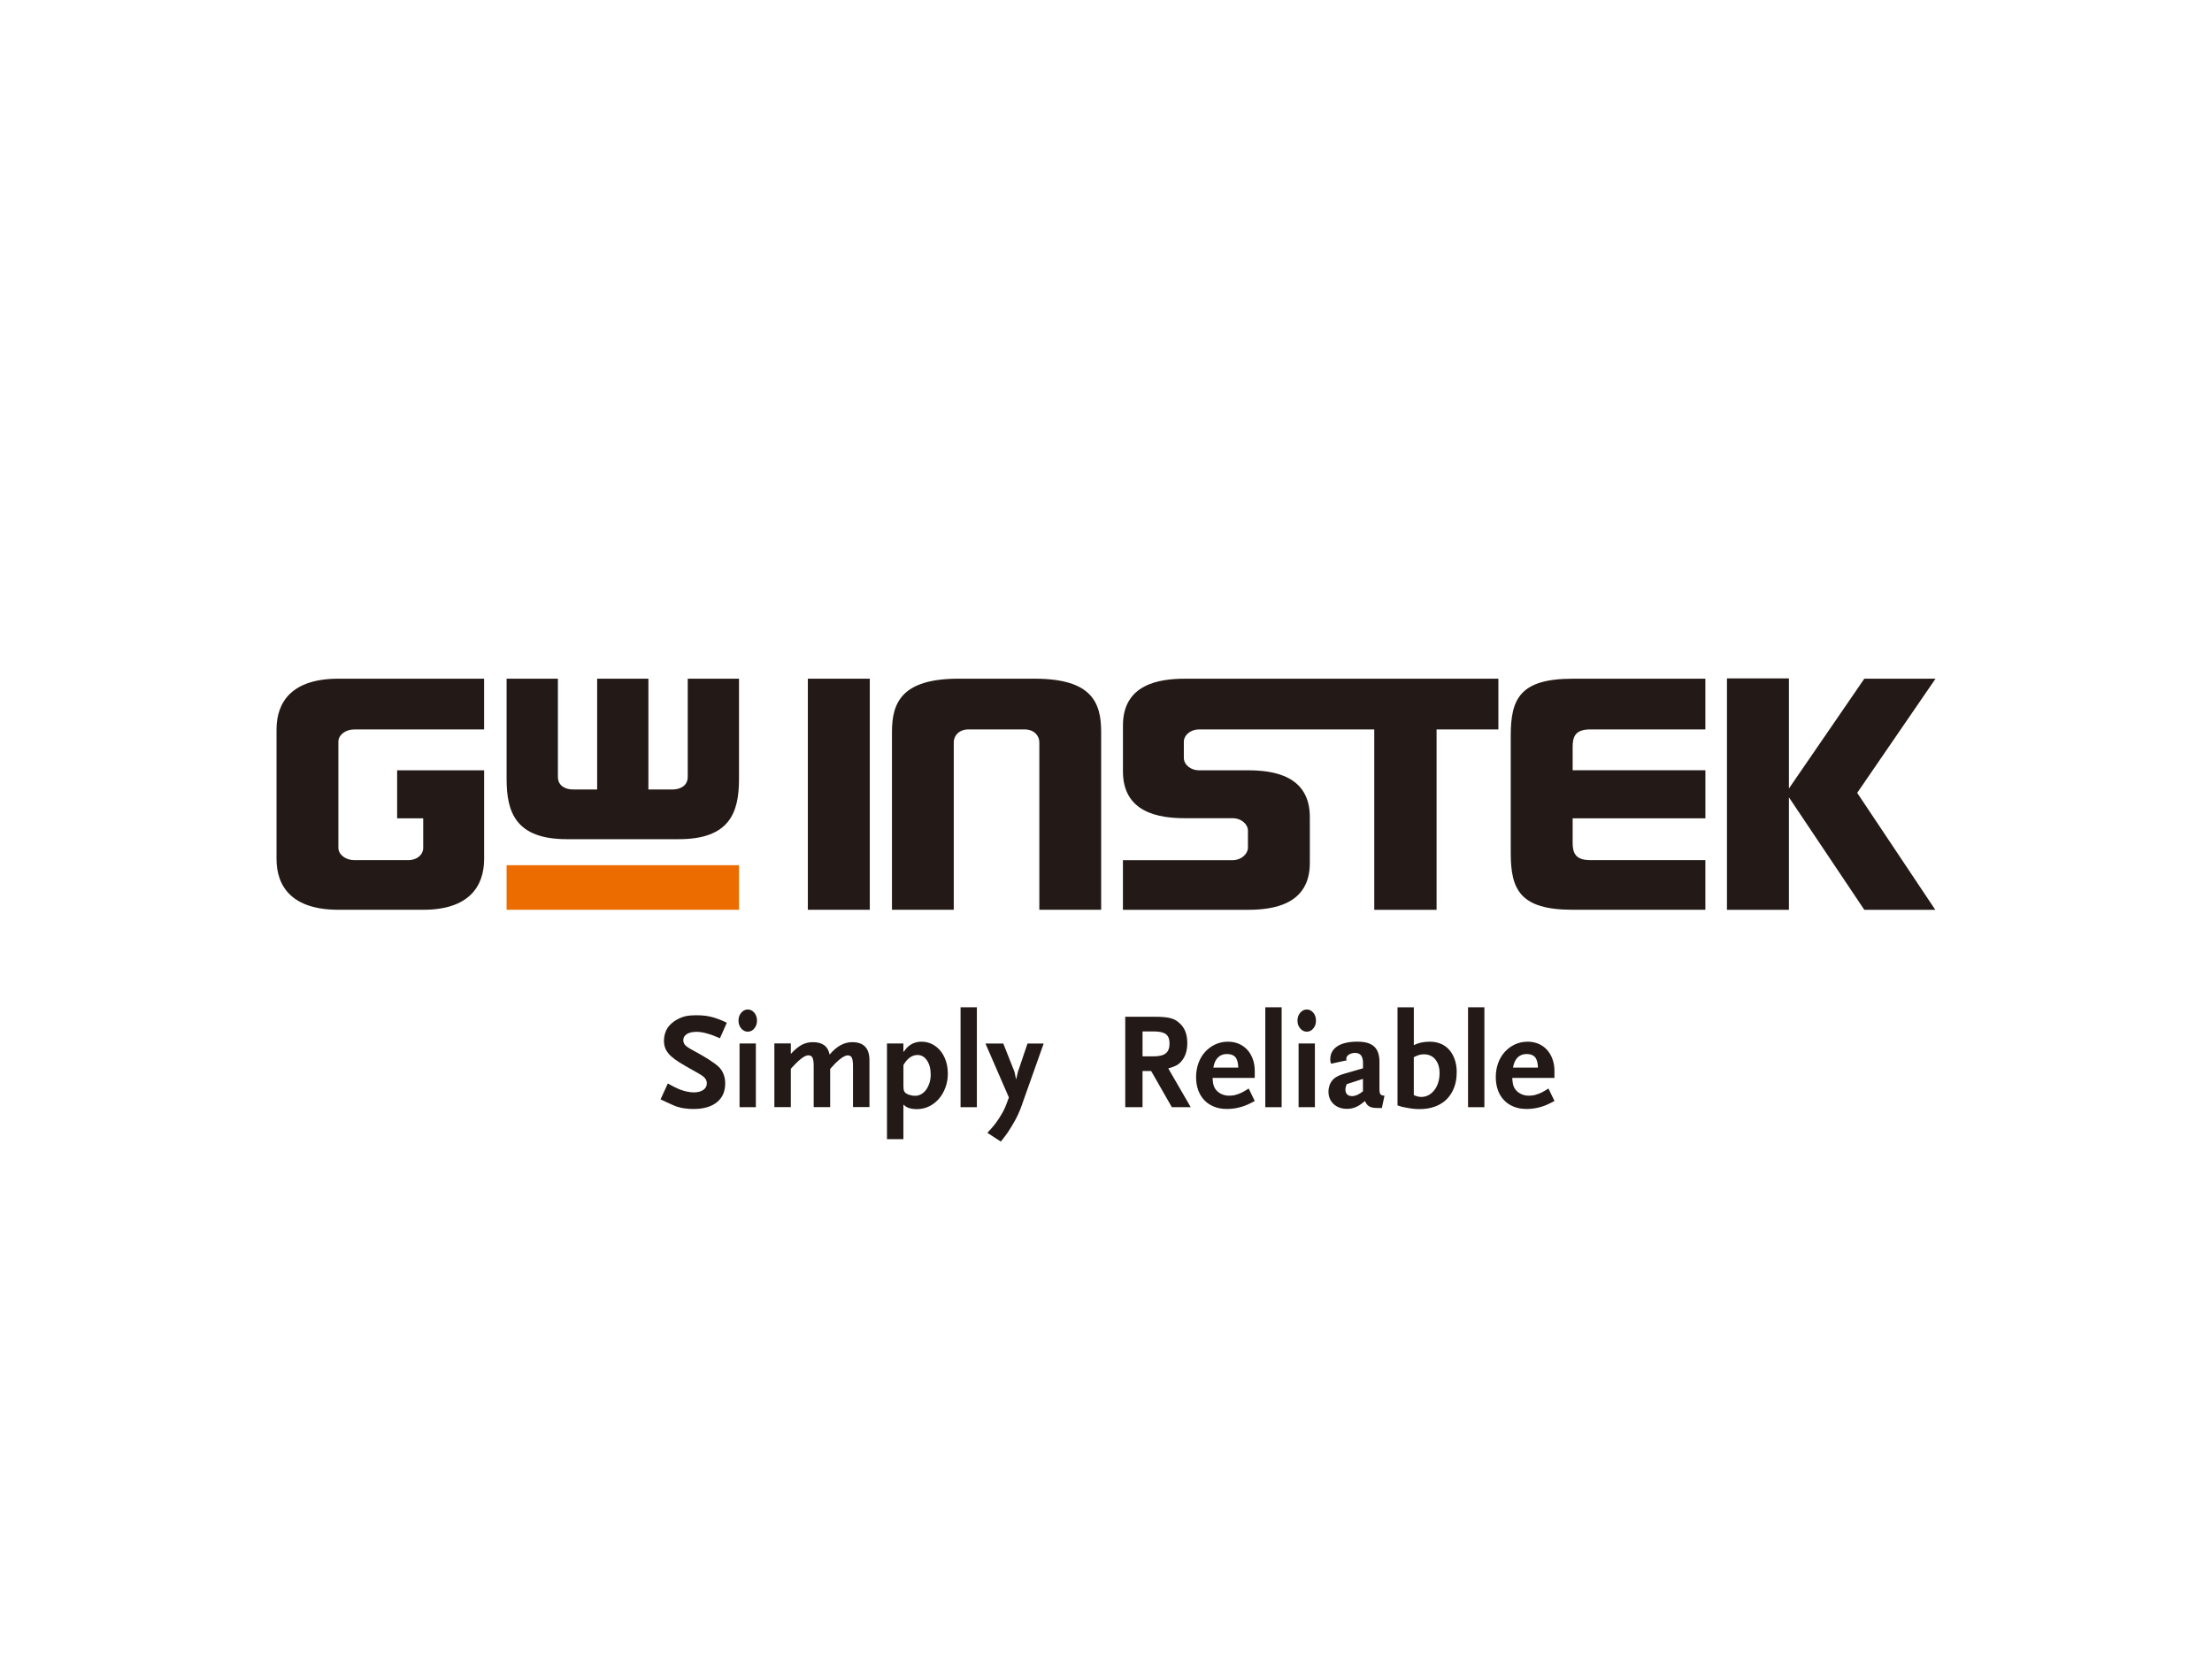 <?xml version="1.0" encoding="UTF-8"?><svg id="Layer_1" xmlns="http://www.w3.org/2000/svg" viewBox="0 0 800 600"><path d="M260.39,375.5c-3.5-1.55-6.33-2.33-8.47-2.33-1.49,0-2.66.27-3.52.81-.86.55-1.28,1.29-1.28,2.22,0,.69.23,1.28.69,1.78.47.5,1.28,1.07,2.44,1.68,5.06,2.72,8.32,4.82,9.81,6.3.69.7,1.24,1.56,1.64,2.58.39,1.03.58,2.12.58,3.27,0,2.94-1,5.22-3.02,6.84-2.01,1.62-4.84,2.43-8.48,2.43-.5,0-.99-.01-1.48-.04-.5-.04-.98-.09-1.44-.16-.59-.07-1.12-.14-1.59-.25-.46-.1-.94-.23-1.43-.39-.5-.17-1.05-.38-1.63-.65-.59-.26-1.32-.59-2.18-.99-.44-.2-1.14-.52-2.13-.99l2.62-5.75c.59.33,1.12.61,1.55.84.45.23.85.43,1.2.6.35.17.66.32.96.45.3.13.61.26.94.39.82.3,1.65.53,2.48.69.83.17,1.57.25,2.23.25,1.45,0,2.61-.3,3.47-.89.86-.6,1.28-1.39,1.28-2.38,0-.7-.21-1.31-.64-1.83-.43-.53-1.18-1.09-2.23-1.69l-5.06-2.87c-1.45-.83-2.66-1.6-3.63-2.31-.98-.71-1.76-1.42-2.33-2.13-.58-.71-1-1.44-1.24-2.18-.26-.75-.37-1.56-.37-2.45,0-.83.11-1.64.34-2.44.24-.79.55-1.5.94-2.12.56-.86,1.38-1.67,2.43-2.43.6-.39,1.18-.73,1.76-1.01.58-.28,1.18-.51,1.84-.7.64-.18,1.33-.3,2.08-.37.74-.06,1.59-.1,2.54-.1,1.09,0,2.13.07,3.12.19.99.13,2,.36,3.02.65.39.13.75.25,1.09.37.33.11.67.23,1.02.36.35.14.72.3,1.11.47.39.19.88.41,1.44.67l-2.48,5.6" style="fill:#231916;"/><path d="M267.47,400.43v-23.04,23.04M267.47,377.39h5.9v23.03h-5.9v-23.03ZM273.78,369.11c0,1.12-.33,2.08-.98,2.85-.64.77-1.42,1.16-2.35,1.16s-1.72-.38-2.37-1.16c-.66-.77-.99-1.73-.99-2.85s.33-2.08.99-2.85c.66-.77,1.45-1.16,2.37-1.16s1.71.39,2.35,1.16c.65.77.98,1.73.98,2.85Z" style="fill:#231916;"/><path d="M308.5,400.43v-14.82c0-1.45-.14-2.46-.41-3.05-.28-.57-.77-.87-1.47-.87-.83,0-1.89.56-3.22,1.68-.43.37-.88.78-1.34,1.24-.46.46-1.07,1.12-1.82,1.98v13.82h-5.96v-14.82c0-1.45-.14-2.46-.42-3.05-.28-.57-.78-.87-1.51-.87-.62,0-1.38.33-2.28.97-.89.64-1.98,1.65-3.27,3.05l-.79.84v13.87h-5.95v-23.04h5.95v3.81c1.38-1.52,2.69-2.6,3.92-3.27,1.22-.66,2.57-.99,4.06-.99,3.47,0,5.48,1.5,6.05,4.5,2.51-3,5.23-4.5,8.17-4.5,4.16,0,6.24,2.18,6.24,6.54v16.94h-5.95" style="fill:#231916;"/><path d="M342.8,388.25c0,1.81-.29,3.5-.88,5.07-.57,1.57-1.37,2.94-2.38,4.1-1,1.15-2.18,2.06-3.54,2.72-1.35.66-2.82.99-4.41.99-.63,0-1.24-.05-1.84-.15-.69-.13-1.22-.29-1.61-.47-.38-.18-.86-.53-1.41-1.02v12.49h-5.94v-34.59h5.94v3.12c.55-.76,1.03-1.32,1.38-1.69.36-.36.75-.68,1.15-.94,1.15-.75,2.48-1.14,3.97-1.14,1.38,0,2.67.29,3.83.86,1.18.59,2.18,1.39,3.03,2.41.85,1.02,1.5,2.23,1.98,3.64.48,1.41.72,2.93.72,4.59M336.6,388.64c0-2.08-.45-3.79-1.33-5.11-.9-1.31-2.03-1.98-3.43-1.98-1.98,0-3.68,1.21-5.1,3.62v7.68c0,.83.09,1.43.27,1.81.18.38.52.71,1.02.97.39.2.86.36,1.39.49.53.14,1.03.19,1.53.19.8,0,1.54-.19,2.23-.59s1.29-.94,1.78-1.63c.5-.69.89-1.5,1.19-2.43.3-.92.45-1.92.45-3.02Z" style="fill:#231916;"/><rect x="347.4" y="364.3" width="5.9" height="36.13" style="fill:#231916;"/><path d="M369.75,399.18c-.3.83-.58,1.57-.84,2.24-.26.65-.54,1.29-.82,1.88-.28.6-.58,1.2-.92,1.81-.33.6-.71,1.26-1.14,1.96-.36.59-.68,1.12-.96,1.56-.29.45-.57.89-.87,1.32-.3.42-.62.87-.98,1.31-.33.44-.76.98-1.26,1.61l-4.86-3.17c.53-.59.99-1.1,1.39-1.53.39-.43.75-.84,1.06-1.24.32-.39.61-.79.89-1.19.28-.39.58-.84.92-1.34.36-.59.7-1.13.99-1.63.31-.49.58-1.02.84-1.59.27-.55.53-1.17.79-1.86.26-.67.56-1.47.9-2.4l-8.48-19.52h6.45l4.06,10.25.59,2.78.65-2.78,3.46-10.25h5.85l-7.73,21.79" style="fill:#231916;"/><path d="M423.81,400.42l-7.48-13.07h-3.12v13.07h-6.25v-32.69h10.9c1.19,0,2.23.03,3.12.12.89.08,1.68.21,2.37.39.7.18,1.31.43,1.84.74.53.32,1.04.71,1.53,1.17,1.79,1.65,2.68,4.01,2.68,7.09,0,2.51-.59,4.55-1.78,6.14-.3.4-.6.74-.91,1.04-.32.3-.67.57-1.07.79-.4.23-.85.44-1.34.62-.5.18-1.08.38-1.78.57l8.12,14.02h-6.84M422.97,377.39c0-1.58-.43-2.72-1.31-3.37-.87-.66-2.33-.99-4.39-.99h-4.05v9.01h4.05c1.99,0,3.44-.36,4.35-1.09.91-.73,1.36-1.91,1.36-3.57Z" style="fill:#231916;"/><path d="M453.79,398.2c-.56.3-1.05.55-1.46.75-.41.19-.75.36-1.01.49-2.45,1.09-4.98,1.63-7.59,1.63-1.71,0-3.27-.27-4.63-.82-1.37-.54-2.54-1.31-3.52-2.33-.97-1-1.71-2.22-2.23-3.64-.52-1.43-.77-3.01-.77-4.76s.29-3.51.88-5.08c.57-1.57,1.38-2.91,2.42-4.05,1.04-1.14,2.26-2.03,3.67-2.68,1.4-.64,2.93-.97,4.58-.97,1.43,0,2.73.26,3.92.77,1.19.51,2.2,1.23,3.05,2.16.85.93,1.5,2.04,1.98,3.34.48,1.31.72,2.74.72,4.29v2.54h-15.26c.06.95.15,1.68.25,2.2.1.51.27,1,.54,1.46.49.85,1.21,1.53,2.13,2.03.92.49,1.94.74,3.03.74.46,0,.91-.03,1.36-.08.44-.05.89-.16,1.36-.32.69-.2,1.35-.45,1.93-.75.6-.3,1.42-.78,2.47-1.44l2.19,4.51M447.85,386.11c-.07-1.79-.42-3.05-1.07-3.79-.65-.75-1.66-1.12-3.05-1.12s-2.4.43-3.25,1.26c-.85.85-1.4,2.06-1.66,3.65h9.02Z" style="fill:#231916;"/><rect x="457.61" y="364.3" width="5.91" height="36.13" style="fill:#231916;"/><path d="M469.65,400.43v-23.04,23.04M469.65,377.39h5.9v23.03h-5.9v-23.03ZM475.94,369.11c0,1.12-.32,2.08-.97,2.85-.64.77-1.42,1.16-2.35,1.16s-1.72-.38-2.37-1.16c-.67-.77-1-1.73-1-2.85s.33-2.08,1-2.85c.66-.77,1.45-1.16,2.37-1.16s1.71.39,2.35,1.16c.65.77.97,1.73.97,2.85Z" style="fill:#231916;"/><path d="M499.78,400.73h-1.24c-.76,0-1.39-.03-1.87-.11-.51-.06-.94-.2-1.31-.39-.38-.2-.71-.46-.97-.79-.26-.34-.53-.75-.78-1.24-1.09.99-2.16,1.71-3.18,2.16-1.02.45-2.12.67-3.27.67-1.99,0-3.6-.58-4.84-1.74-1.24-1.15-1.86-2.66-1.86-4.51,0-.76.14-1.53.4-2.33.39-1.06,1.01-1.89,1.82-2.53.8-.63,2.05-1.19,3.73-1.67l6.54-1.89v-1.94c0-2.41-.94-3.62-2.83-3.62-.89,0-1.64.2-2.28.62-.62.41-.94.91-.94,1.46,0,.1,0,.18.02.25.01.06.05.18.12.35l-5.64,1.23c-.14-.36-.21-.64-.25-.82-.03-.18-.04-.43-.04-.76,0-2.05.85-3.62,2.55-4.73,1.7-1.11,4.12-1.67,7.26-1.67,2.78,0,4.8.59,6.07,1.77,1.27,1.17,1.91,3.03,1.91,5.57v9.62c0,.53.02.95.07,1.26.05.32.14.57.24.74.12.19.31.32.54.41.25.07.57.14.97.17l-.95,4.46M492.94,390.18l-5.9,1.93c-.16.46-.28.82-.35,1.09s-.1.54-.1.84c0,.76.2,1.34.62,1.76.41.41,1,.62,1.76.62s1.6-.23,2.42-.69c.2-.1.4-.22.6-.36.2-.13.51-.36.94-.7v-4.5Z" style="fill:#231916;"/><path d="M526.83,387.83c0,2.06-.31,3.9-.94,5.53-.62,1.63-1.52,3.03-2.67,4.19-1.15,1.15-2.57,2.04-4.24,2.65-1.67.62-3.53.92-5.62.92-.73,0-1.5-.05-2.28-.13-.79-.08-1.59-.2-2.38-.37-.59-.1-1.1-.2-1.54-.29-.42-.1-1.01-.29-1.73-.54v-35.48h5.9v13.67c1.65-.83,3.57-1.24,5.75-1.24,1.48,0,2.83.26,4.04.77,1.21.51,2.22,1.26,3.07,2.23.84.97,1.49,2.15,1.96,3.52.47,1.36.69,2.9.69,4.57M520.64,388.14c0-2.08-.51-3.74-1.54-4.98-1.01-1.24-2.41-1.86-4.16-1.86-.63,0-1.21.08-1.74.25-.53.17-1.16.42-1.88.79v13.73c.67.26,1.17.44,1.53.52.37.08.76.13,1.2.13.92,0,1.79-.22,2.6-.65.81-.43,1.5-1.04,2.1-1.81.6-.77,1.06-1.68,1.39-2.72.34-1.03.49-2.17.49-3.39Z" style="fill:#231916;"/><rect x="530.94" y="364.3" width="5.91" height="36.13" style="fill:#231916;"/><path d="M562.18,398.2c-.57.3-1.06.55-1.46.75-.42.19-.75.36-1.02.49-2.45,1.09-4.98,1.63-7.59,1.63-1.71,0-3.26-.27-4.62-.82-1.37-.54-2.55-1.31-3.52-2.33-.97-1-1.72-2.22-2.23-3.64-.51-1.43-.77-3.01-.77-4.76s.29-3.51.87-5.08c.57-1.57,1.39-2.91,2.42-4.05,1.05-1.14,2.27-2.03,3.67-2.68,1.4-.64,2.93-.97,4.58-.97,1.42,0,2.73.26,3.92.77,1.19.51,2.21,1.23,3.05,2.16.85.93,1.51,2.04,1.98,3.34.49,1.31.73,2.74.73,4.29v2.54h-15.27c.07.95.15,1.68.26,2.2.09.51.28,1,.54,1.46.49.85,1.2,1.53,2.14,2.03.92.49,1.93.74,3.02.74.45,0,.92-.03,1.36-.08.45-.05.9-.16,1.36-.32.7-.2,1.35-.45,1.94-.75.6-.3,1.42-.78,2.48-1.44l2.19,4.51M556.23,386.11c-.07-1.79-.42-3.05-1.08-3.79-.64-.75-1.66-1.12-3.05-1.12-1.31,0-2.4.43-3.25,1.26-.84.85-1.39,2.06-1.65,3.65h9.02Z" style="fill:#231916;"/><path d="M122.38,245.47h52.7v18.34h-46.93c-3.22,0-5.77,2-5.77,4.45v38.37c0,2.45,2.65,4.46,5.77,4.46h19.47c3.25,0,5.44-2.01,5.44-4.46v-10.67h-9.43v-17.37h31.46v32.04c0,10.12-5.67,18.4-22.02,18.4h-30.68c-16.68,0-22.38-8.28-22.38-18.4v-46.77c0-10.13,5.66-18.4,22.38-18.4" style="fill:#231916; fill-rule:evenodd;"/><path d="M183.22,245.47h18.55v35.46c0,3.46,2.97,4.6,5.5,4.6h8.7v-40.07h18.53v40.07h8.71c2.54,0,5.52-1.15,5.52-4.6v-35.46h18.54v36.26c0,11.97-3.25,21.77-21.75,21.77h-40.54c-18.51,0-21.76-9.8-21.76-21.77v-36.26" style="fill:#231916; fill-rule:evenodd;"/><rect x="183.22" y="312.91" width="84.05" height="16.12" style="fill:#ec6c00;"/><rect x="292.17" y="245.46" width="22.4" height="83.57" style="fill:#231916;"/><path d="M322.59,329.03h22.35v-60.59c0-2.21,1.74-4.64,5.37-4.64h20.21c3.64,0,5.37,2.43,5.37,4.64v60.59h22.36v-64.28c0-10.61-3.31-19.29-24.06-19.29h-27.53c-20.58,0-24.07,8.68-24.07,19.29v64.28" style="fill:#231916; fill-rule:evenodd;"/><path d="M451.34,278.59h-17.83c-2.81,0-5.36-2.02-5.36-4.48v-5.84c0-2.45,2.55-4.46,5.36-4.46h63.51v65.23h22.54v-65.23h22.35v-18.34h-113.4c-9.3,0-22.38,1.94-22.38,16.92v16.59c0,14.98,13.08,16.93,22.38,16.93h17.35c2.89,0,5.48,2.06,5.48,4.57v5.98c0,2.52-2.6,4.64-5.48,4.64h-39.74v17.94h45.22c9.3,0,22.38-1.95,22.38-16.93v-16.59c0-14.99-13.07-16.93-22.38-16.93" style="fill:#231916; fill-rule:evenodd;"/><path d="M616.77,245.47h-48.01c-18.99,0-22.38,7.24-22.38,20.53v42.49c0,13.29,3.39,20.54,22.38,20.54h48.01v-17.95h-41.62c-5.63,0-6.38-2.88-6.38-6.39v-8.74h48.01v-17.37h-48.01v-8.4c0-3.51.73-6.38,6.38-6.38h41.62v-18.34" style="fill:#231916; fill-rule:evenodd;"/><polyline points="674.25 245.47 700 245.47 671.68 286.75 699.92 329.04 674.25 329.04 646.99 288.37 646.99 329.04 624.58 329.04 624.58 245.36 646.99 245.36 646.99 285.17 674.25 245.47" style="fill:#231916; fill-rule:evenodd;"/></svg>